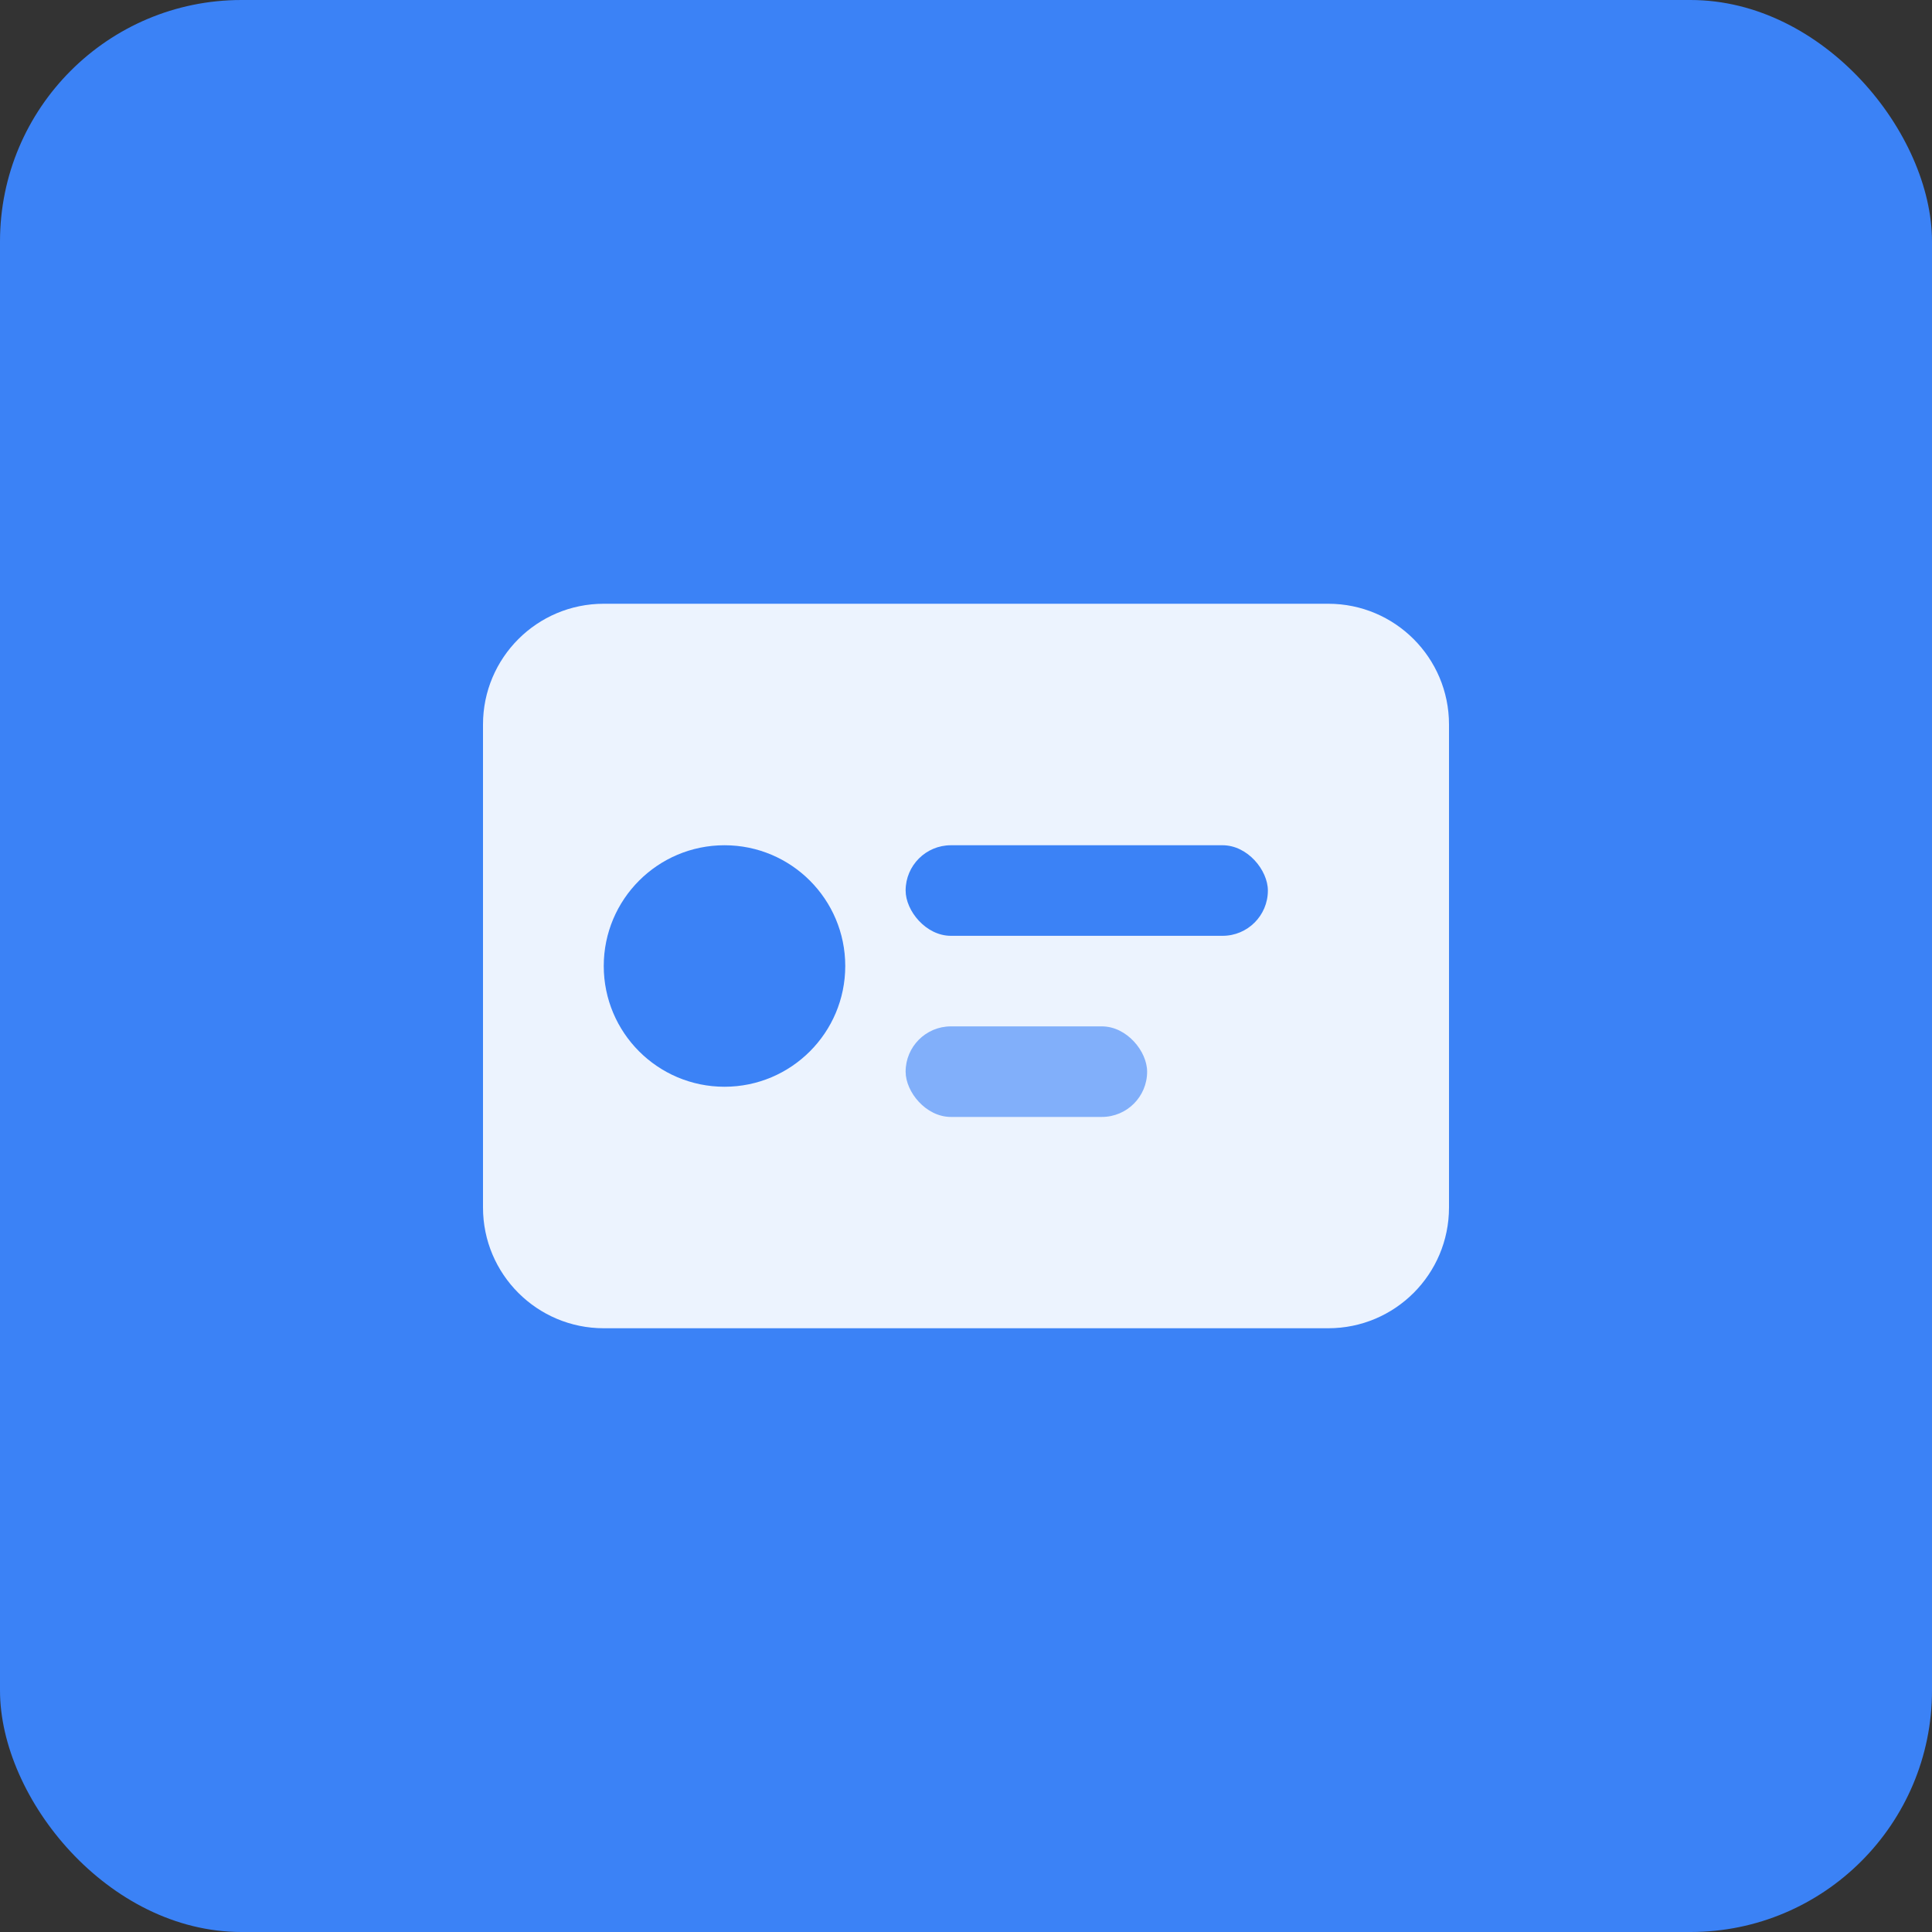 <svg xmlns="http://www.w3.org/2000/svg" width="32" height="32" viewBox="0 0 32 32" fill="none">
  <rect x="0" y="0" width="32" height="32" fill="#333333" stroke="none"/>
  <rect width="32" height="32" rx="4" fill="#3B82F6"/>
  <path d="M8 12C8 10.895 8.895 10 10 10H22C23.105 10 24 10.895 24 12V20C24 21.105 23.105 22 22 22H10C8.895 22 8 21.105 8 20V12Z" fill="white" fill-opacity="0.9"/>
  <circle cx="12" cy="16" r="2" fill="#3B82F6"/>
  <rect x="15" y="14" width="6" height="1.5" rx="0.75" fill="#3B82F6"/>
  <rect x="15" y="17" width="4" height="1.5" rx="0.75" fill="#3B82F6" fill-opacity="0.6"/>
</svg>
